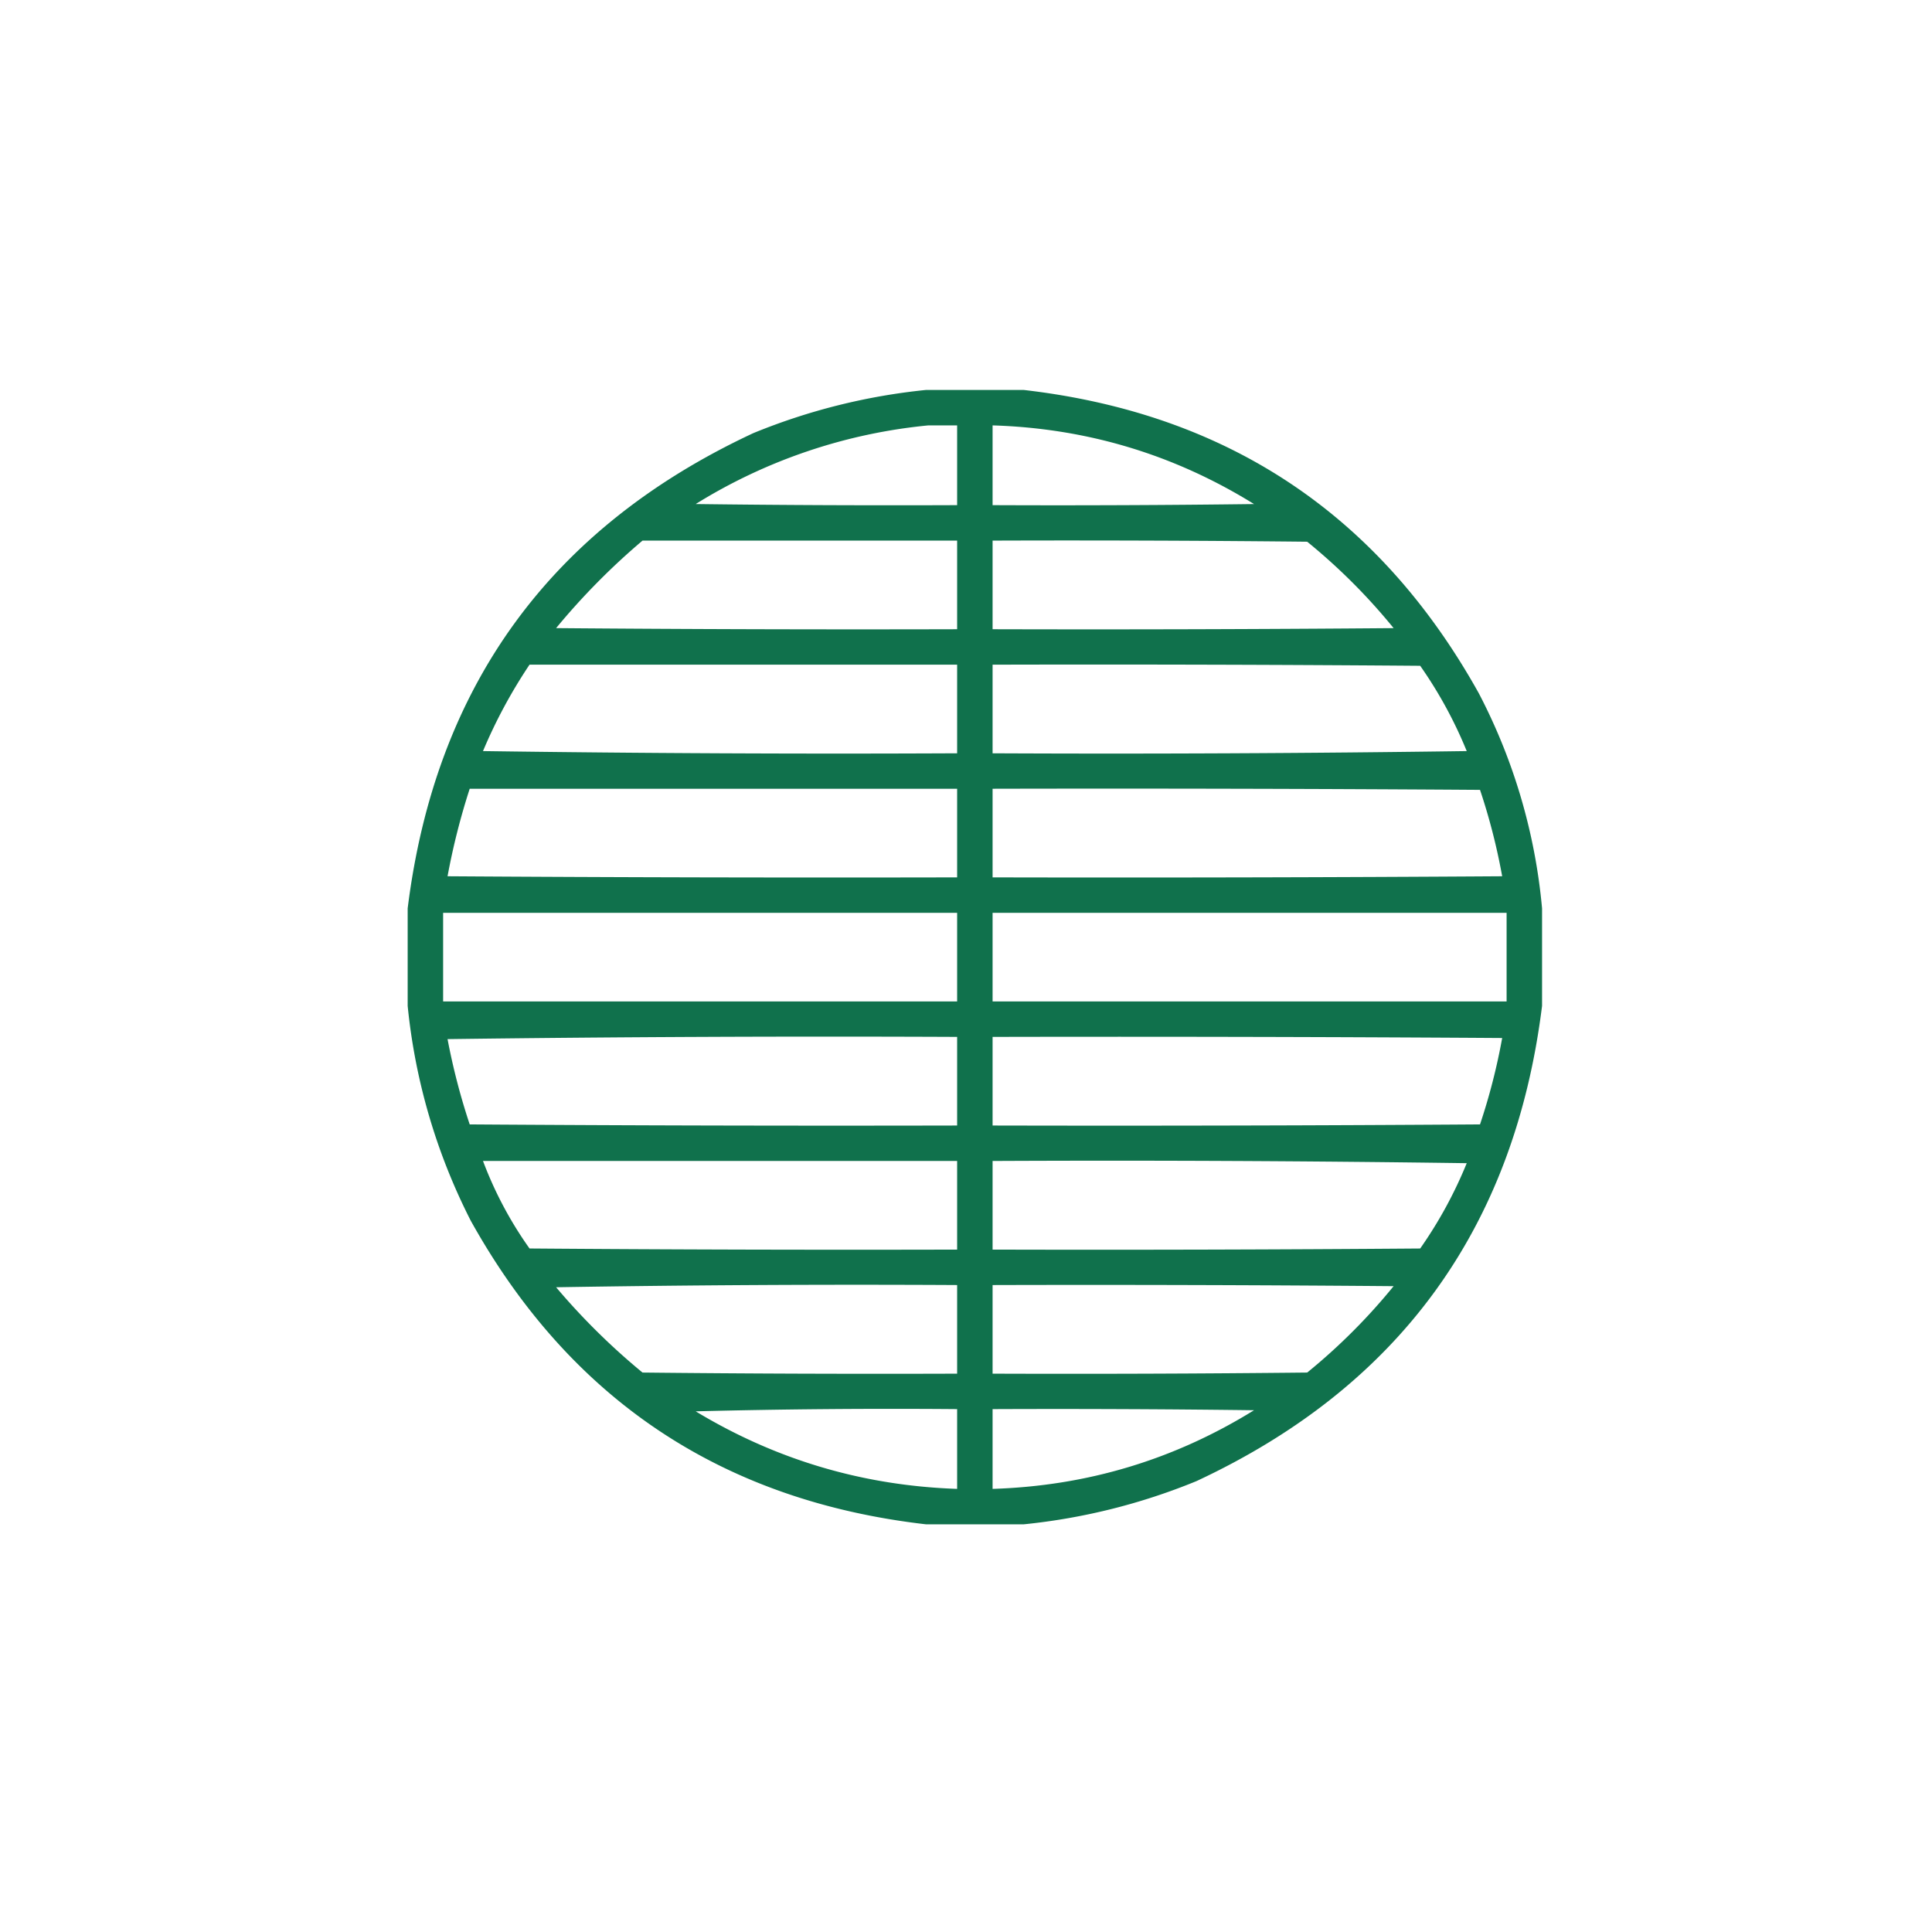 <?xml version="1.0" encoding="UTF-8"?>
<svg xmlns="http://www.w3.org/2000/svg" width="109" height="109" fill="none">
  <path opacity=".939" fill-rule="evenodd" clip-rule="evenodd" d="M52.25 22h5.5c11.507 1.324 20.07 7.032 25.688 17.125A32.538 32.538 0 0 1 87 51.25v5.5c-1.56 12.538-8.06 21.476-19.5 26.813A34.886 34.886 0 0 1 57.75 86h-5.5c-11.507-1.324-20.07-7.032-25.688-17.125A34.086 34.086 0 0 1 23 56.75v-5.5c1.561-12.539 8.061-21.476 19.5-26.813A34.886 34.886 0 0 1 52.25 22zm.125 2H54v4.5c-4.917.02-9.834 0-14.75-.063A30.378 30.378 0 0 1 52.375 24zM56 24c5.323.164 10.24 1.643 14.75 4.438A870.62 870.62 0 0 1 56 28.5V24zm-19.75 6.5H54v5c-7.542.02-15.084 0-22.625-.063A39.007 39.007 0 0 1 36.25 30.5zm19.75 0c5.917-.02 11.834 0 17.75.063a33.701 33.701 0 0 1 4.875 4.875c-7.541.062-15.083.083-22.625.062v-5zm-26.125 7H54v5c-8.917.042-17.834 0-26.75-.125a28.784 28.784 0 0 1 2.625-4.875zM56 37.5c8.042-.02 16.084 0 24.125.063a24.419 24.419 0 0 1 2.625 4.812c-8.916.125-17.833.167-26.75.125v-5zm-29.5 7H54v5c-9.583.02-19.167 0-28.75-.063A38.947 38.947 0 0 1 26.5 44.5zm29.5 0c9.167-.02 18.333 0 27.5.063.534 1.595.951 3.22 1.25 4.874-9.583.063-19.167.084-28.75.063v-5zm-31 7h29v5H25v-5zm31 0h29v5H56v-5zm-30.75 7.125c9.562-.125 19.146-.167 28.75-.125v5c-9.167.02-18.333 0-27.5-.063a37.18 37.18 0 0 1-1.25-4.812zM56 58.5c9.583-.02 19.167 0 28.75.063a34.85 34.85 0 0 1-1.25 4.874c-9.167.063-18.333.084-27.5.063v-5zm-28.75 7H54v5c-8.042.02-16.084 0-24.125-.063A21.574 21.574 0 0 1 27.25 65.5zm28.75 0c8.917-.042 17.834 0 26.75.125a24.419 24.419 0 0 1-2.625 4.813c-8.041.062-16.083.083-24.125.062v-5zm-24.625 7.125c7.52-.125 15.062-.166 22.625-.125v5c-5.917.02-11.834 0-17.75-.063a38.008 38.008 0 0 1-4.875-4.812zM56 72.5c7.542-.02 15.084 0 22.625.063a33.711 33.711 0 0 1-4.875 4.874c-5.916.063-11.833.084-17.75.063v-5zm-16.75 7.125c4.895-.125 9.812-.166 14.75-.125V84c-5.306-.18-10.223-1.639-14.75-4.375zM56 79.5c4.917-.02 9.834 0 14.75.063C66.24 82.356 61.323 83.835 56 84v-4.5z" fill="#026841"></path>
</svg>
